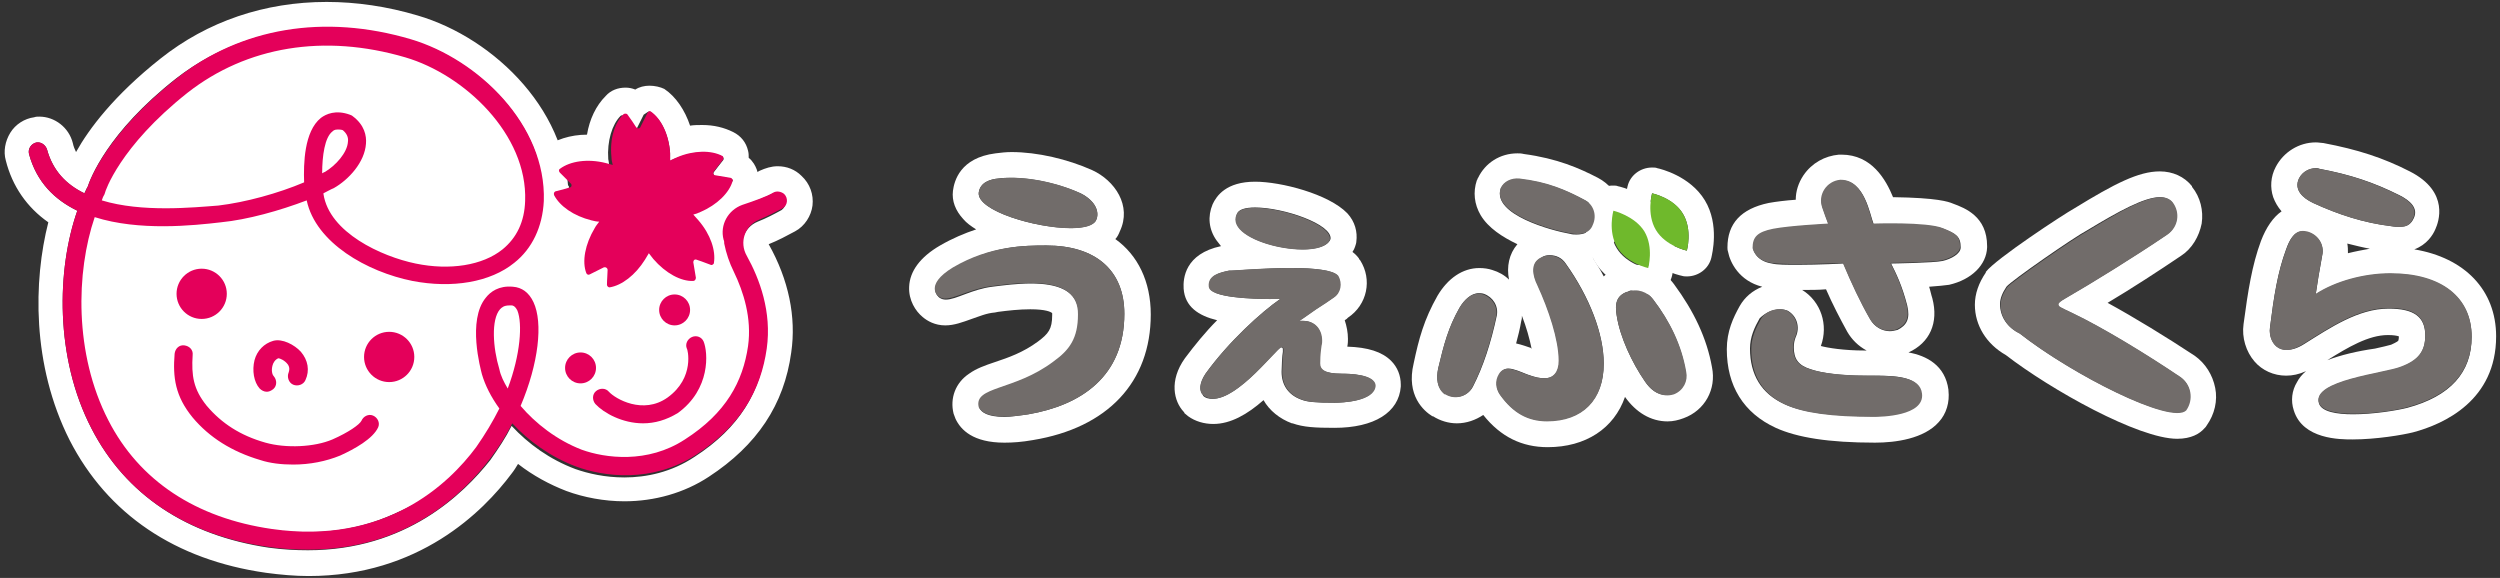<?xml version="1.0" encoding="utf-8"?>
<!-- Generator: Adobe Illustrator 23.0.6, SVG Export Plug-In . SVG Version: 6.00 Build 0)  -->
<svg version="1.1" id="レイヤー_1" xmlns="http://www.w3.org/2000/svg" xmlns:xlink="http://www.w3.org/1999/xlink" x="0px"
	 y="0px" width="388px" height="89.7px" viewBox="0 0 388 89.7" style="enable-background:new 0 0 388 89.7;" xml:space="preserve">
<rect x="0" y="0" width="388" height="89.7" fill="#333333" stroke="none"/>
<style type="text/css">
	.st0{display:none;fill:#CBCBCB;}
	.st1{fill:#FFFFFF;}
	.st2{fill:#E4005A;}
	.st3{fill:#716C6A;}
	.st4{fill:#6FB92C;}
</style>
<g>
	<title>Slice 1</title>
	<desc>Created with Sketch.</desc>
	<g>
		<rect x="-13.9" y="-6.9" class="st0" width="417.7" height="99.4"/>
		<g>
			<g>
				<path class="st1" d="M100.8,17.3c0.1,0,0.1,0,0.2,0.1c1.6,1.1,2.8,3.5,3,6.4c0,0.4,0,0.8,0,1.2c0.3-0.2,0.7-0.4,1.1-0.5
					c1.4-0.6,2.8-0.8,4.1-0.8c1.1,0,2.1,0.2,2.9,0.6c0.2,0.1,0.3,0.4,0.1,0.6c-0.5,0.6-1,1.3-1.4,1.8c-0.2,0.2,0,0.6,0.2,0.6
					l2.4,0.4c0.2,0,0.4,0.3,0.3,0.5c-0.5,1.9-2.5,3.8-5.2,4.9c-0.4,0.2-0.7,0.3-1.1,0.4c0.3,0.3,0.5,0.6,0.8,0.9
					c1.8,2.2,2.7,4.7,2.4,6.6c0,0.2-0.2,0.3-0.4,0.3c0,0-0.1,0-0.1,0c-0.8-0.3-1.6-0.6-2.2-0.8c0,0-0.1,0-0.1,0
					c-0.2,0-0.4,0.2-0.4,0.5l0.4,2.4c0,0.2-0.1,0.4-0.4,0.5c0,0-0.1,0-0.1,0c-1.9,0-4.3-1.2-6.1-3.4c-0.3-0.3-0.5-0.6-0.7-0.9
					c-0.2,0.3-0.4,0.7-0.6,1c-1.5,2.4-3.6,4-5.5,4.3c0,0,0,0-0.1,0c-0.2,0-0.4-0.2-0.4-0.4c0-0.8,0.1-1.7,0.1-2.3
					c0-0.2-0.2-0.4-0.4-0.4c-0.1,0-0.1,0-0.2,0l-2.2,1.1c-0.1,0-0.1,0-0.2,0c-0.2,0-0.3-0.1-0.4-0.2c-0.7-1.8-0.2-4.5,1.3-7
					c0.2-0.3,0.4-0.7,0.7-1c-0.4-0.1-0.8-0.1-1.2-0.2c-2.7-0.7-4.9-2.2-5.8-3.9c-0.1-0.2,0-0.5,0.2-0.6c0.8-0.2,1.6-0.5,2.2-0.6
					c0.3-0.1,0.4-0.4,0.2-0.6l-1.7-1.7c-0.2-0.2-0.2-0.4,0-0.6c1-0.8,2.6-1.2,4.3-1.2c0.9,0,1.8,0.1,2.7,0.3
					c0.4,0.1,0.8,0.2,1.1,0.3c-0.1-0.4-0.1-0.8-0.2-1.2c-0.2-2.8,0.6-5.4,1.9-6.7c0.1-0.1,0.2-0.1,0.3-0.1c0.1,0,0.2,0.1,0.3,0.2
					c0.5,0.7,1,1.4,1.3,1.9c0.1,0.1,0.2,0.2,0.3,0.2c0.1,0,0.3-0.1,0.3-0.2l1.1-2.2C100.5,17.4,100.6,17.3,100.8,17.3 M100.8,13.3
					C100.8,13.3,100.8,13.3,100.8,13.3c-0.8,0-1.6,0.2-2.2,0.6c-0.5-0.2-1-0.3-1.5-0.3c-1.2,0-2.3,0.4-3.1,1.3
					c-1.5,1.5-2.5,3.6-2.9,6c-2.6,0-5,0.8-6.7,2.1c-1,0.8-1.6,1.9-1.7,3.2c0,0.4,0,0.8,0.1,1.2c-0.2,0.3-0.4,0.6-0.5,0.9
					c-0.5,1.2-0.5,2.6,0.1,3.7c1,1.9,2.7,3.5,4.8,4.6c-0.8,2.5-0.8,4.9-0.1,7c0.6,1.6,2,2.7,3.7,2.9c0.1,0.2,0.3,0.4,0.5,0.6
					c0.8,0.8,2,1.3,3.1,1.3c0.2,0,0.4,0,0.7-0.1c2.1-0.3,4.2-1.4,5.9-3.2c2,1.4,4.2,2.2,6.4,2.2c0.1,0,0.2,0,0.2,0
					c1.3,0,2.4-0.6,3.2-1.6c0.3-0.3,0.5-0.7,0.6-1c1.6-0.5,2.8-1.8,3.1-3.5c0.3-2.1-0.1-4.4-1.2-6.6c2.1-1.5,3.6-3.5,4.2-5.6
					c0.4-1.2,0.2-2.5-0.5-3.6c-0.2-0.3-0.5-0.7-0.8-0.9c0-0.4,0-0.7-0.1-1.1c-0.3-1.3-1.1-2.3-2.3-2.9c-1.4-0.7-3-1.1-4.8-1.1
					c-0.6,0-1.3,0-1.9,0.1c-0.8-2.4-2.2-4.5-4-5.7C102.5,13.5,101.6,13.3,100.8,13.3L100.8,13.3z"/>
			</g>
			<g>
				<path class="st1" d="M31.3,41.7c1.9,0,3.6,1.4,3.9,3.3c0.3,2.1-1.2,4.1-3.3,4.4c-0.2,0-0.4,0-0.6,0c-1.9,0-3.6-1.4-3.9-3.3
					c-0.3-2.1,1.2-4.1,3.3-4.4C31,41.7,31.1,41.7,31.3,41.7 M31.3,37.7C31.3,37.7,31.3,37.7,31.3,37.7c-0.4,0-0.8,0-1.2,0.1
					c-4.3,0.6-7.3,4.7-6.7,9c0.6,3.9,3.9,6.8,7.8,6.8c0.4,0,0.8,0,1.2-0.1c4.3-0.6,7.3-4.7,6.7-9C38.6,40.6,35.2,37.7,31.3,37.7
					L31.3,37.7z"/>
			</g>
			<g>
				<path class="st1" d="M60.4,51.5c1.9,0,3.6,1.4,3.9,3.3c0.3,2.1-1.2,4.1-3.3,4.4c-0.2,0-0.4,0-0.6,0c-1.9,0-3.6-1.4-3.9-3.3
					c-0.3-2.1,1.2-4.1,3.3-4.4C60,51.5,60.2,51.5,60.4,51.5 M60.4,47.5C60.4,47.5,60.4,47.5,60.4,47.5c-0.4,0-0.8,0-1.2,0.1
					c-2.1,0.3-3.9,1.4-5.2,3.1c-1.3,1.7-1.8,3.8-1.5,5.9c0.6,3.9,3.9,6.8,7.8,6.8c0.4,0,0.8,0,1.2-0.1c4.3-0.6,7.3-4.7,6.7-9
					C67.6,50.4,64.3,47.5,60.4,47.5L60.4,47.5z"/>
			</g>
			<g>
				<path class="st1" d="M28.4,53.5C28.5,53.5,28.5,53.5,28.4,53.5c0.9,0.1,1.4,0.7,1.4,1.5c-0.2,3.2,0.1,5.3,2.2,7.9
					c2.3,2.7,5.2,4.6,9.1,5.7c1.3,0.4,2.8,0.6,4.4,0.6c2.2,0,4.4-0.4,6.1-1.1c2.5-1.1,4.2-2.3,4.5-2.9c0.2-0.5,0.8-0.9,1.3-0.9
					c0.2,0,0.4,0,0.5,0.1c0.7,0.3,1.1,1.1,0.8,1.8c-0.8,1.8-3.7,3.4-5.9,4.4c-2,0.9-4.6,1.3-7.2,1.3c-1.8,0-3.6-0.2-5.1-0.7
					c-4.4-1.3-7.9-3.5-10.5-6.6c-2.7-3.3-3.1-6.2-2.8-9.9C27.1,54.1,27.7,53.5,28.4,53.5 M28.4,49.5c-2.8,0-5.2,2.2-5.4,5
					c-0.3,3.9,0,8.2,3.7,12.7c3.1,3.8,7.3,6.4,12.5,7.9c1.9,0.5,4,0.8,6.3,0.8c3.2,0,6.3-0.6,8.8-1.7c4.4-1.9,7-4,8.1-6.5
					c1.1-2.8-0.2-5.9-2.9-7.1c-0.7-0.3-1.4-0.4-2.1-0.4c-1.9,0-3.6,1-4.6,2.6c-0.4,0.3-1.4,0.9-2.7,1.5c-1.1,0.5-2.8,0.8-4.5,0.8
					c-1.2,0-2.3-0.1-3.2-0.4c-3.1-0.9-5.4-2.3-7.2-4.4c-1.2-1.5-1.5-2.5-1.3-5.1c0.2-3-2.1-5.6-5-5.8c0,0,0,0-0.1,0
					C28.6,49.5,28.5,49.5,28.4,49.5L28.4,49.5z"/>
			</g>
			<g>
				<path class="st1" d="M43.1,52.9c1.3,0,2.7,0.8,3.5,1.8c1.1,1.3,1.4,2.9,0.7,4.4c-0.2,0.5-0.7,0.8-1.3,0.8c-0.2,0-0.4,0-0.6-0.1
					c-0.7-0.3-1-1.2-0.7-1.9c0.1-0.3,0.2-0.7-0.1-1.2c-0.5-0.7-1.3-1-1.5-1c-0.5,0.2-0.8,0.7-0.9,1.1c-0.2,0.7-0.1,1.4,0.2,1.7
					c0.5,0.6,0.5,1.5-0.1,2c-0.3,0.2-0.6,0.4-0.9,0.4c-0.4,0-0.8-0.2-1.1-0.5c-0.9-1-1.2-2.8-0.8-4.4c0.4-1.5,1.5-2.6,2.9-3
					C42.6,52.9,42.9,52.9,43.1,52.9 M43.1,48.9c-0.6,0-1.2,0.1-1.8,0.3c-2.7,0.8-4.8,2.9-5.6,5.7c-0.8,2.9-0.2,6,1.6,8.1
					c1,1.2,2.5,1.8,4,1.8c1.2,0,2.3-0.4,3.3-1.1c0.5,0.1,1,0.2,1.5,0.2c2.1,0,4.1-1.3,4.9-3.2c1.3-2.9,0.8-6.2-1.4-8.7
					C48.4,50.5,45.9,48.9,43.1,48.9L43.1,48.9z"/>
			</g>
			<g>
				<path class="st1" d="M90.1,54.7c0.5,0,1,0.1,1.4,0.5c1.1,0.8,1.3,2.3,0.6,3.4c-0.5,0.7-1.2,1-2,1c-0.5,0-1-0.1-1.4-0.5
					c-1.1-0.8-1.3-2.3-0.6-3.4C88.6,55.1,89.3,54.7,90.1,54.7 M90.1,50.7C90.1,50.7,90.1,50.7,90.1,50.7c-2.1,0-4,1-5.2,2.7
					c-1,1.4-1.4,3.1-1.1,4.8c0.3,1.7,1.2,3.2,2.6,4.2c1.1,0.8,2.4,1.2,3.7,1.2c2.1,0,4-1,5.2-2.7c2.1-2.9,1.4-6.9-1.5-9
					C92.7,51.1,91.4,50.7,90.1,50.7L90.1,50.7z"/>
			</g>
			<g>
				<path class="st1" d="M104.7,45.7c0.5,0,1,0.1,1.4,0.5c1.1,0.8,1.3,2.3,0.6,3.4c-0.5,0.7-1.2,1-2,1c-0.5,0-1-0.1-1.4-0.5
					c-1.1-0.8-1.3-2.3-0.6-3.4C103.2,46,103.9,45.7,104.7,45.7 M104.7,41.7c-2.1,0-4,1-5.2,2.7c-2.1,2.9-1.4,6.9,1.5,9
					c1.1,0.8,2.4,1.2,3.7,1.2c2.1,0,4-1,5.2-2.7c2.1-2.9,1.4-6.9-1.5-9C107.3,42.1,106,41.7,104.7,41.7L104.7,41.7z"/>
			</g>
			<g>
				<path class="st1" d="M107.9,52.1c0.5,0,1,0.3,1.3,0.8c0.7,1.7,1.1,7.4-4,11.1c-1.8,1.3-3.6,1.7-5.4,1.7c-3.2,0-6.1-1.6-7.4-3
					c-0.5-0.6-0.5-1.5,0.1-2c0.3-0.2,0.6-0.4,0.9-0.4c0.4,0,0.8,0.2,1,0.5c0.7,0.8,2.8,2.1,5.3,2.1c1.2,0,2.5-0.3,3.8-1.2
					c4.3-3.1,3.1-7.6,3-7.6c-0.3-0.7,0.1-1.5,0.8-1.8C107.6,52.1,107.7,52.1,107.9,52.1 M107.9,48.1
					C107.9,48.1,107.9,48.1,107.9,48.1c-0.7,0-1.4,0.1-2.1,0.4c-2.6,1.1-3.9,4-3.1,6.6c0.1,0.6,0.2,2.1-1.5,3.3
					c-0.5,0.3-0.9,0.5-1.5,0.5c-1.1,0-2.1-0.6-2.4-0.8c-1-1.1-2.5-1.7-4-1.7c-1.3,0-2.6,0.5-3.6,1.4c-2.2,2-2.4,5.4-0.4,7.6
					c2,2.2,5.9,4.4,10.4,4.4c2.8,0,5.4-0.9,7.7-2.5c6.4-4.5,7-12.2,5.4-15.9C112,49.3,110.1,48.1,107.9,48.1L107.9,48.1z"/>
			</g>
			<g>
				<path class="st1" d="M50.7,4.3c4.2,0,8.6,0.6,13,1.9c10.5,3.1,21.1,13.3,20.6,25.1c-0.1,4-1.7,7.3-4.6,9.6
					c-2.7,2.1-6.5,3.3-10.8,3.3c-1.6,0-3.3-0.2-5-0.5c-7-1.4-15-5.9-16.4-12.5c-4.2,1.7-9.2,3-13.3,3.4c-2.2,0.2-5.4,0.6-8.9,0.6
					c-3.5,0-7.3-0.3-10.7-1.4c-3,8.5-3.2,21.2,2.1,31.5c4.8,9.4,13.6,15.3,25.4,16.9c2,0.3,3.8,0.4,5.6,0.4c14,0,22.2-8,26-13.1
					c1.5-2,2.7-4,3.6-6c-1.3-1.8-2.2-3.6-2.7-5.3c-0.2-0.8-2.3-8.4,0.6-11.9c0.6-0.8,1.8-1.7,3.7-1.7c0.2,0,0.3,0,0.5,0
					c1.4,0.1,2.5,1,3.2,2.4c1.5,3.2,0.8,9.5-2,16.1c2.3,2.7,5.6,5.3,9.5,6.8c1.7,0.6,4,1.2,6.6,1.2c3,0,6.3-0.7,9.4-2.7
					c6.4-4.1,9-9,9.8-14.5c0.6-4.4-0.7-8.4-2.2-11.5c-0.7-1.4-1.2-2.8-1.5-4.4c0-0.2-0.1-0.4-0.1-0.6c-0.6-2.3,0.7-4.6,2.9-5.4
					c1.9-0.6,3.8-1.4,4.8-1.9c0.2-0.1,0.5-0.2,0.8-0.2c0.3,0,0.7,0.1,0.9,0.4c0.7,0.7,0.5,1.8-0.2,2.3c-1.1,0.6-2.4,1.3-3.7,1.8
					c-2.2,0.9-3.1,3.5-1.9,5.6c2,3.6,3.9,8.7,3.1,14.4c-0.9,6.4-3.9,11.9-11,16.5c-3.6,2.4-7.5,3.2-10.9,3.2c-3,0-5.6-0.6-7.6-1.3
					c-4-1.5-7.3-3.9-9.9-6.7c-0.9,1.8-2.1,3.6-3.3,5.3C71.9,76.7,63,85.4,47.8,85.4c0,0,0,0,0,0c-1.9,0-3.9-0.1-6.1-0.4
					C29,83.1,19.5,76.8,14.2,66.5c-5.7-11-5.4-24.7-2.2-33.8c-3.5-1.7-6.3-4.4-7.5-8.8c-0.2-0.8,0.3-1.6,1.2-1.8c0.1,0,0.1,0,0.2,0
					c0.6,0,1.2,0.5,1.4,1.1c0.9,3.3,3,5.5,5.8,6.8c0.2-0.4,0.3-0.7,0.5-1c0.4-1.2,3-8.4,13.7-16.8C34,7,42.1,4.3,50.7,4.3
					 M25.4,32.3c3.4,0,6.5-0.3,8.6-0.6c4.1-0.4,9.2-1.8,13.3-3.6c-0.2-2.9,0-7.9,2.6-10c0.6-0.5,1.4-0.9,2.6-0.9
					c0.6,0,1.2,0.1,1.9,0.4c0.1,0,0.2,0.1,0.4,0.2c1.9,1.4,2.2,3.1,2.1,4.3c-0.2,2.9-2.7,5.6-5,6.9c-0.5,0.3-1,0.6-1.6,0.8
					c0,0,0,0.1,0,0.1c0.9,6,9,9.8,14.3,10.8c1.5,0.3,3.1,0.5,4.5,0.5c3.6,0,6.8-0.9,9-2.7c2.2-1.7,3.4-4.2,3.5-7.5
					c0.4-10.3-9.4-19.6-18.6-22.3c-4.2-1.2-8.3-1.8-12.2-1.8c-8,0-15.4,2.5-21.6,7.3c-10.6,8.4-12.8,15.4-12.8,15.5
					c0,0.1-0.1,0.2-0.1,0.3c-0.1,0.3-0.3,0.6-0.4,0.9C18.8,32,22.2,32.3,25.4,32.3 M50,26.9c0.1-0.1,0.3-0.2,0.4-0.2
					c1.7-1,3.5-3,3.6-4.7c0-0.7-0.2-1.3-0.8-1.8c-0.3-0.1-0.6-0.1-0.8-0.1c-0.5,0-0.7,0.2-0.8,0.3C50.5,21.3,50,24.1,50,26.9
					 M78.8,60.3c2-5.3,2.3-10.1,1.4-12.2c-0.4-0.8-0.7-0.8-0.9-0.8c-0.1,0-0.2,0-0.3,0c-0.9,0-1.3,0.3-1.5,0.6c-1.3,1.6-1,6-0.1,9.3
					C77.7,58.2,78.2,59.3,78.8,60.3 M50.7,0.3c-9.6,0-18.5,3-25.8,8.8C17.7,14.8,13.8,20,11.8,23.6c-0.2-0.4-0.4-0.9-0.5-1.4
					c-0.6-2.4-2.8-4.1-5.2-4.1c-0.3,0-0.5,0-0.8,0.1c-1.5,0.2-2.9,1.1-3.7,2.4c-0.8,1.3-1.1,2.9-0.7,4.3c1,4,3.3,7.3,6.6,9.6
					c-2.3,9-2.6,22.1,3.3,33.8c5.9,11.5,16.4,18.6,30.5,20.6c2.2,0.3,4.5,0.5,6.6,0.5c17.1,0,27.1-10,31.5-15.9c0.4-0.5,0.7-1,1-1.5
					c2.3,1.8,4.9,3.2,7.5,4.2c2.7,1,5.9,1.6,9,1.6c4.7,0,9.3-1.3,13.1-3.8c7.5-4.9,11.7-11.2,12.8-19.3c0.8-5.5-0.4-11.3-3.5-16.8
					c1.5-0.6,2.8-1.3,4.1-2c1.5-0.8,2.5-2.4,2.7-4c0.2-1.7-0.4-3.4-1.7-4.6c-1-1-2.3-1.5-3.7-1.5c-1,0-1.9,0.3-2.8,0.7
					c-0.3,0.2-1.3,0.7-4.1,1.6c-4.3,1.4-6.7,5.9-5.5,10.2c0,0.1,0.1,0.2,0.1,0.3c0.4,1.9,1,3.7,1.8,5.4c1.6,3.2,2.2,6.3,1.8,9.2
					c-0.7,5-3.2,8.6-8,11.8c-2.1,1.4-4.6,2.1-7.3,2.1c-2.4,0-4.3-0.6-5.2-0.9c-2.3-0.8-4.4-2.2-6.3-3.9c2.4-6.6,2.8-12.9,1-16.8
					c-0.6-1.2-1.3-2.2-2.2-3c2.6-2.8,4-6.5,4.2-10.8C88.9,17.7,76.8,5.9,64.8,2.4C60.1,1,55.3,0.3,50.7,0.3L50.7,0.3z M21.7,28.1
					c1.6-2.5,4.5-6.3,9.9-10.5c5.4-4.2,12-6.5,19.1-6.5c3.6,0,7.3,0.6,11.1,1.7c7.8,2.3,16,10.2,15.7,18.3c-0.1,2.7-1.2,3.8-2,4.5
					c-1.5,1.1-3.8,1.8-6.5,1.8c-1.2,0-2.5-0.1-3.7-0.4c-3.9-0.8-8.1-2.9-10-5.3c2.7-2,5.3-5.2,5.6-9.2c0.2-3.1-1.1-5.9-3.7-7.8
					c-0.4-0.3-0.9-0.6-1.4-0.7c-1.1-0.4-2.2-0.6-3.3-0.6c-1.9,0-3.7,0.6-5.1,1.8c-3,2.4-3.9,6.6-4.1,10.4c-3.2,1.1-6.8,2-9.7,2.3
					c-2,0.2-5,0.5-8.2,0.5C24.1,28.3,22.8,28.2,21.7,28.1L21.7,28.1z M54.5,23L54.5,23L54.5,23L54.5,23z M25.3,39.1
					c3.8,0,7.1-0.4,9.4-0.6c3.2-0.3,7-1.2,10.6-2.3c3.5,6.1,11,10,17.9,11.4c2,0.4,3.9,0.6,5.8,0.6c0.4,0,0.8,0,1.2,0
					c-1,4.4,0.2,9.3,0.7,11.1c0.4,1.4,1.1,2.9,1.9,4.4c-0.7,1.2-1.4,2.3-2.2,3.4c-3.9,5.3-11,11.5-22.8,11.5c-1.6,0-3.3-0.1-5.1-0.4
					c-10.5-1.5-18.2-6.6-22.4-14.8c-4.1-8-4.4-17.7-2.8-24.9C19.9,38.9,22.5,39.1,25.3,39.1L25.3,39.1z M80.8,50.2L80.8,50.2
					L80.8,50.2L80.8,50.2z"/>
			</g>
			<ellipse class="st1" cx="48.3" cy="44.3" rx="36.5" ry="37.8"/>
			<circle class="st1" cx="97.1" cy="50.5" r="21"/>
		</g>
		<g>
			<circle class="st2" cx="31.3" cy="45.6" r="3.9"/>
			<circle class="st2" cx="60.4" cy="55.4" r="3.9"/>
			<path class="st2" d="M45.5,72.1c-1.8,0-3.6-0.2-5.1-0.7c-4.4-1.3-7.9-3.5-10.5-6.6c-2.7-3.3-3.1-6.2-2.8-9.9
				c0.1-0.8,0.7-1.4,1.5-1.3c0.8,0.1,1.4,0.7,1.3,1.5c-0.2,3.2,0.1,5.3,2.2,7.9c2.3,2.7,5.2,4.6,9.1,5.7c3.2,0.9,7.6,0.7,10.4-0.5
				c2.5-1.1,4.2-2.3,4.5-2.9c0.3-0.7,1.1-1.1,1.8-0.8c0.7,0.3,1.1,1.1,0.8,1.8c-0.8,1.8-3.7,3.4-5.9,4.4
				C50.6,71.6,48.1,72.1,45.5,72.1z"/>
			<path class="st2" d="M41.4,60.8c-0.4,0-0.8-0.2-1.1-0.5c-0.9-1-1.2-2.8-0.8-4.4c0.4-1.5,1.5-2.6,2.9-3c1.4-0.4,3.3,0.6,4.3,1.7
				c1.1,1.3,1.4,2.9,0.7,4.4c-0.3,0.7-1.2,1-1.9,0.7c-0.7-0.3-1-1.2-0.7-1.9c0.1-0.3,0.2-0.7-0.1-1.2c-0.5-0.7-1.3-1-1.5-1
				c-0.5,0.2-0.8,0.7-0.9,1.1c-0.2,0.7-0.1,1.4,0.2,1.7c0.5,0.6,0.5,1.5-0.1,2C42,60.7,41.7,60.8,41.4,60.8z M43.1,55.7L43.1,55.7
				L43.1,55.7z"/>
			<circle class="st2" cx="90.1" cy="57.1" r="2.4"/>
			<circle class="st2" cx="104.7" cy="48.1" r="2.4"/>
			<path class="st2" d="M99.8,65.7c-3.2,0-6.1-1.6-7.4-3c-0.5-0.6-0.5-1.5,0.1-2s1.5-0.5,2,0.1c1,1.1,5.3,3.6,9.1,0.9
				c4.3-3.1,3.1-7.6,3-7.6c-0.3-0.7,0.1-1.5,0.8-1.8c0.7-0.3,1.5,0,1.8,0.7c0.7,1.7,1.1,7.4-4,11.1C103.4,65.2,101.6,65.7,99.8,65.7
				z"/>
			<path class="st2" d="M121.7,30.1c-0.5-0.4-1.2-0.5-1.7-0.2c-1,0.6-3,1.3-4.8,1.9c-2.2,0.8-3.5,3.1-2.9,5.4
				c0.1,0.2,0.1,0.4,0.1,0.6c0.3,1.5,0.8,3,1.5,4.4c1.5,3.1,2.8,7.2,2.2,11.5c-0.8,5.5-3.4,10.4-9.8,14.5c-5.8,3.8-12.4,2.9-16,1.6
				c-3.9-1.5-7.2-4.1-9.5-6.8c2.8-6.6,3.5-12.9,2-16.1c-0.7-1.5-1.8-2.3-3.2-2.4c-2.2-0.2-3.5,0.8-4.2,1.7
				c-2.9,3.5-0.8,11.1-0.6,11.9c0.5,1.7,1.4,3.5,2.7,5.3c-1,2-2.2,4-3.6,6c-4.3,5.8-14.2,15.2-31.7,12.7
				c-11.8-1.7-20.6-7.5-25.4-16.9c-5.3-10.3-5-23-2.1-31.5c6.9,2.2,15.3,1.3,19.6,0.8c4.1-0.4,9.1-1.8,13.3-3.4
				c1.4,6.6,9.4,11.1,16.4,12.5c6.2,1.2,12.1,0.2,15.8-2.8c2.8-2.2,4.4-5.6,4.6-9.6c0.4-11.8-10.2-22-20.6-25.1
				c-13.5-4-26.4-1.8-36.3,6C16.7,20.6,14,27.8,13.6,29c-0.2,0.3-0.3,0.7-0.5,1c-2.8-1.4-4.9-3.5-5.8-6.8c-0.2-0.7-0.9-1.2-1.6-1.1
				c-0.8,0.1-1.4,1-1.2,1.8c1.2,4.4,4,7.1,7.5,8.8c-3.2,9.1-3.5,22.8,2.2,33.8C19.5,76.8,29,83.1,41.8,84.9c2.1,0.3,4.1,0.4,6.1,0.4
				c15.2,0,24.1-8.7,28.3-14.3c1.3-1.7,2.4-3.5,3.3-5.3c2.5,2.7,5.9,5.2,9.9,6.7c4.3,1.6,11.8,2.6,18.6-1.8
				c7.1-4.6,10.1-10.2,11-16.5c0.8-5.7-1.1-10.8-3.1-14.4c-1.2-2.1-0.3-4.7,1.9-5.6c1.4-0.6,2.6-1.2,3.7-1.8
				C122.2,31.9,122.4,30.8,121.7,30.1z M16.2,30.2c0-0.1,0.1-0.2,0.1-0.3c0-0.1,2.2-7.1,12.8-15.5c9.2-7.2,21.2-9.2,33.8-5.5
				c9.2,2.7,19,12,18.6,22.3c-0.1,3.2-1.3,5.7-3.5,7.5c-3.1,2.5-8.2,3.3-13.5,2.2c-5.3-1.1-13.4-4.8-14.3-10.8c0,0,0-0.1,0-0.1
				c0.6-0.3,1.1-0.6,1.6-0.8c2.3-1.3,4.8-4,5-6.9c0.1-1.2-0.2-2.9-2.1-4.3c-0.1-0.1-0.2-0.1-0.4-0.2c-2.2-0.8-3.7-0.1-4.5,0.5
				c-2.6,2.1-2.7,7.1-2.6,10c-4,1.7-9.1,3.1-13.3,3.6C30,32.2,22,33,15.8,31.1C15.9,30.8,16,30.5,16.2,30.2z M50,26.9
				c0-2.7,0.4-5.6,1.6-6.5c0.1-0.1,0.3-0.3,0.8-0.3c0.2,0,0.5,0,0.8,0.1c0.6,0.5,0.9,1.1,0.8,1.8c-0.1,1.7-1.9,3.7-3.6,4.7
				C50.3,26.7,50.2,26.8,50,26.9z M78.8,60.3c-0.6-1-1.1-2-1.3-3c-1-3.3-1.3-7.7,0.1-9.3c0.3-0.3,0.6-0.6,1.5-0.6c0.1,0,0.2,0,0.3,0
				c0.1,0,0.5,0,0.9,0.8C81.1,50.2,80.8,55,78.8,60.3z"/>
			<path class="st2" d="M113.7,28.1c0.1-0.2-0.1-0.4-0.3-0.5l-2.4-0.4c-0.3,0-0.4-0.4-0.2-0.6c0.4-0.5,0.9-1.2,1.4-1.8
				c0.1-0.2,0.1-0.5-0.1-0.6c-1.7-0.9-4.4-0.9-7,0.2c-0.4,0.2-0.7,0.3-1.1,0.5c0-0.4,0-0.8,0-1.2c-0.2-2.9-1.4-5.3-3-6.4
				c-0.2-0.1-0.4,0-0.5,0.2l-1.1,2.2c-0.1,0.3-0.5,0.3-0.7,0c-0.3-0.5-0.8-1.2-1.3-1.9c-0.1-0.2-0.4-0.2-0.6-0.1
				c-1.4,1.3-2.2,3.9-1.9,6.7c0,0.4,0.1,0.8,0.2,1.2c-0.4-0.1-0.7-0.2-1.1-0.3c-2.8-0.7-5.5-0.3-7.1,0.9c-0.2,0.1-0.2,0.4,0,0.6
				l1.7,1.7c0.2,0.2,0.1,0.6-0.2,0.6c-0.6,0.2-1.4,0.4-2.2,0.6c-0.2,0.1-0.3,0.3-0.2,0.6c0.9,1.7,3,3.2,5.8,3.9
				c0.4,0.1,0.8,0.2,1.2,0.2c-0.2,0.3-0.5,0.6-0.7,1c-1.5,2.5-2,5.2-1.3,7c0.1,0.2,0.3,0.3,0.5,0.2l2.2-1.1c0.3-0.1,0.6,0.1,0.6,0.4
				c0,0.6-0.1,1.5-0.1,2.3c0,0.2,0.2,0.4,0.4,0.4c1.9-0.3,4-1.9,5.5-4.3c0.2-0.3,0.4-0.7,0.6-1c0.2,0.3,0.5,0.6,0.7,0.9
				c1.9,2.2,4.3,3.5,6.2,3.4c0.2,0,0.4-0.2,0.4-0.5l-0.4-2.4c0-0.3,0.2-0.5,0.5-0.4c0.6,0.2,1.4,0.5,2.2,0.8
				c0.2,0.1,0.5-0.1,0.5-0.3c0.3-1.9-0.5-4.4-2.4-6.6c-0.3-0.3-0.5-0.6-0.8-0.9c0.4-0.1,0.7-0.2,1.1-0.4
				C111.3,31.8,113.2,29.9,113.7,28.1z"/>
		</g>
		<g>
			<g>
				<g>
					<path class="st1" d="M157,27.6c3.7,0,7.8,1.1,10.7,2.4c2.4,1.2,3,3,2.4,4.2c-0.4,0.8-1.9,1.2-3.9,1.2c-5.5,0-14.6-2.7-14.3-5.5
						c0.2-1.6,1.8-2.1,3.1-2.2C155.6,27.6,156.3,27.6,157,27.6 M162.4,38.1c7.7,0,12.1,3.9,12.1,10.6c0,9.8-6.8,14.2-14.9,15.6
						c-1.5,0.2-2.7,0.4-3.7,0.4c-2.6,0-3.6-0.7-3.9-1.4l0,0c-0.8-3.3,5.5-2.5,11.6-7.1c2.5-1.8,3.8-3.6,3.8-7.3
						c0.1-4-3.6-4.9-7.4-4.9c-2.2,0-4.4,0.3-6,0.5c-3.2,0.4-5.6,2-7.2,2c-0.4,0-0.7-0.1-1-0.3c0,0-2.5-1.8,2.2-4.5
						C153.7,38.1,159.1,38.1,162.4,38.1 M157,23.6L157,23.6c-0.9,0-1.7,0.1-2.5,0.2c-5.5,0.7-6.4,4.3-6.6,5.8
						c-0.2,1.6,0.4,3.1,1.6,4.4c0.5,0.6,1.2,1.1,2,1.6c-1.8,0.6-3.7,1.4-5.6,2.5c-3.1,1.8-4.7,4-4.8,6.4c-0.1,2.1,1,3.8,2.1,4.7
						c0.7,0.6,1.9,1.3,3.5,1.3c1.4,0,2.7-0.5,4.1-1c1.2-0.4,2.3-0.9,3.6-1l0.5-0.1c1.5-0.2,3.3-0.4,5-0.4c2.4,0,3.2,0.4,3.4,0.6
						c0,0.1,0,0.1,0,0.3c0,2.2-0.6,2.9-2.2,4.1c-2.3,1.7-4.6,2.5-6.7,3.2c-1.5,0.5-2.9,1-4,1.8c-2.1,1.4-3,3.8-2.4,6.2
						c0.1,0.3,0.2,0.5,0.3,0.8c0.8,1.7,2.7,3.7,7.6,3.7c1.3,0,2.7-0.1,4.4-0.4c11.6-1.9,18.3-9,18.3-19.5c0-5.1-2-9.2-5.5-11.7
						c0.3-0.3,0.5-0.7,0.7-1.2c1.9-4-0.8-7.9-4.3-9.5C165.7,24.7,161,23.6,157,23.6L157,23.6z"/>
				</g>
				<g>
					<path class="st1" d="M194.8,32.2c4.4,0,12,2.6,11.7,4.9c-0.4,1.1-2.2,1.6-4.3,1.6c-4.8,0-11.6-2.4-10.2-5.5
						C192.2,32.5,193.3,32.2,194.8,32.2 M200.5,41.6c3.3,0,6.4,0.3,7.1,1.2c0.7,1.2,0.4,2.7-0.7,3.4c-0.7,0.5-1.6,1.1-2.7,1.8
						l-2,1.4l-0.6,0.4c0.2,0,0.4,0,0.6,0c1.7,0,2.9,1.2,2.9,3.1c0,0.2,0,0.4-0.1,0.8c-0.2,1.3-0.2,2.3-0.2,2.7
						c0,0.9,0.6,1.6,3.4,1.6c0,0,0,0,0.1,0c0,0,0.1,0,0.1,0c1,0,5,0.1,5,1.9c-0.2,2.4-5.1,2.6-6.3,2.6c-2.9,0-4.2-0.1-5.2-0.5
						c-1.9-0.7-3-2.2-3-4.3c0-0.6,0.1-2.7,0.2-3.1c0-0.2,0-0.3,0-0.4c0-0.2-0.1-0.3-0.3-0.3c-0.6,0-6.5,8-10.6,8
						c-0.6,0-1.1-0.1-1.5-0.5l0-0.1c-0.6-0.6-0.6-1.8,0.4-3.3c3.6-5,8.7-9.6,11.6-11.6c0,0-0.6,0-1.4,0c-3,0-9.5-0.2-9.6-1.9
						c-0.2-1.8,1.7-2.2,3.1-2.5C190.8,42.1,195.9,41.6,200.5,41.6 M194.8,28.2L194.8,28.2c-4.5,0-6,2.2-6.6,3.5
						c-0.8,1.9-0.6,3.9,0.6,5.6c0.2,0.3,0.5,0.6,0.7,0.9c-5.6,1.2-5.9,5-5.8,6.6c0.2,2.8,2.3,4.2,5.2,4.9c-1.8,1.8-3.5,3.9-5,5.9
						c-2.5,3.5-1.7,6.7-0.2,8.3c0,0,0,0,0.1,0.1l0,0.1c0.2,0.2,0.4,0.3,0.6,0.5c1.1,0.8,2.5,1.2,3.9,1.2c2.7,0,5.3-1.5,7.8-3.7
						c0.9,1.6,2.5,2.9,4.4,3.6c0,0,0.1,0,0.1,0c1.7,0.6,3.5,0.7,6.5,0.7c6.2,0,10-2.4,10.3-6.4c0-0.1,0-0.2,0-0.3
						c0-1.4-0.5-2.7-1.5-3.7c-1.4-1.4-3.6-2.1-6.8-2.2c0.1-0.5,0.1-0.9,0.1-1.2c0-1-0.2-2-0.5-2.9c0.1-0.1,0.2-0.1,0.3-0.2l0.2-0.2
						c3-2,3.8-5.9,1.9-8.9c-0.1-0.1-0.2-0.2-0.2-0.3c-0.3-0.4-0.6-0.7-1-1c0.2-0.3,0.3-0.5,0.4-0.8c0.1-0.3,0.2-0.6,0.2-0.8
						c0.2-1.5-0.2-3.1-1.4-4.4C206.2,30.1,198.8,28.2,194.8,28.2L194.8,28.2z"/>
				</g>
				<g>
					<path class="st1" d="M235.5,27.8c0.1,0,0.3,0,0.4,0c4.3,0.5,7.1,1.7,10.1,3.3c1.4,0.7,2,2.4,1.3,3.9c-0.5,1-1.5,1.4-2.6,1.4
						c-0.3,0-0.7,0-1-0.1c-2.9-0.5-12.1-3-10.8-7v0C233.4,28.3,234.4,27.8,235.5,27.8 M240.5,39.6c1,0,1.9,0.4,2.5,1.3
						c3.7,5.2,5.9,10.9,5.9,15.5c0,5.6-3.3,8.9-8.8,8.9c-3,0-5.3-1.3-7.3-4.1c-0.6-0.9-0.7-2.1-0.1-3l0-0.1c0.4-0.6,0.8-0.9,1.4-0.9
						c0.8,0,1.9,0.5,2.9,0.9c1.4,0.5,1.9,0.6,2.8,0.6c1.4,0,2.2-1,2.2-2.7c0-3.3-1.6-8-3.3-11.7c-0.8-1.6-1.1-3.5,0.5-4.3
						C239.6,39.7,240,39.6,240.5,39.6 M253.7,45c1.1,0,2.1,0.5,2.8,1.4c2.6,3.4,4.4,7.1,5.1,11.2c0.3,1.4-0.4,2.9-1.9,3.5v0
						c-0.4,0.1-0.8,0.2-1.1,0.2c-1.4,0-2.5-0.9-3.3-2.1c-2-2.9-3.9-6.9-4.4-10.3c-0.3-1.8,0-3,1.6-3.6l0.1,0
						C252.9,45.1,253.3,45,253.7,45 M229.5,45.5c0.2,0,0.5,0,0.8,0.1c1.4,0.5,2.3,1.9,2,3.4c-0.9,4.2-2.1,7.9-3.7,11
						c-0.5,1-1.6,1.6-2.6,1.6c-0.5,0-1.1-0.1-1.6-0.5l-0.1,0c-1.3-0.8-1.4-2.4-1.1-3.9c0.9-3.8,1.6-6.4,3.3-9.4
						C227.2,46.6,228.3,45.5,229.5,45.5 M235.5,23.8c-2.7,0-5,1.5-6.1,3.8c-0.1,0.1-0.1,0.3-0.2,0.4c-0.6,1.8-0.4,3.7,0.6,5.4
						c1.2,2,3.4,3.4,5.7,4.5c-1.3,1.5-1.7,3.5-1.3,5.5c-0.7-0.7-1.6-1.2-2.6-1.5c-0.6-0.2-1.3-0.3-2-0.3c0,0,0,0,0,0
						c-2.6,0-4.9,1.6-6.5,4.3c-2.1,3.7-2.9,6.7-3.7,10.5c-1.2,5,1.6,7.4,2.9,8.2l0.1,0c1.1,0.7,2.4,1.1,3.7,1.1
						c1.5,0,2.9-0.5,4.1-1.3c2.7,3.4,6,5,10,5c5.9,0,10.3-2.9,12-7.8c1.7,2.4,4,3.8,6.6,3.8c0.9,0,1.7-0.2,2.5-0.5
						c3.3-1.2,5.1-4.5,4.4-7.9c-0.8-4.5-2.8-8.7-5.9-12.9c-1.4-1.9-3.6-3-6-3c0,0,0,0,0,0c-0.9,0-1.8,0.2-2.7,0.5l-0.1,0
						c-0.9,0.3-1.6,0.8-2.1,1.3c-0.5-1-1.1-1.9-1.7-2.9c1.6-0.5,3-1.7,3.8-3.2c1.7-3.4,0.4-7.4-3-9.2c-2.9-1.5-6.3-3-11.5-3.7
						C236.1,23.8,235.8,23.8,235.5,23.8L235.5,23.8z M235.3,53.3c0.3-1.1,0.6-2.3,0.8-3.5c0.1-0.3,0.1-0.5,0.1-0.8
						c0.7,1.8,1.2,3.6,1.5,5.1c0,0-0.1,0-0.1-0.1C237,53.8,236.2,53.5,235.3,53.3L235.3,53.3z"/>
				</g>
				<g>
					<path class="st1" d="M285.8,28c3.6,0,4.4,5.3,5,6.8c0,0,1.1,0,2.6,0c2.7,0,6.7,0.1,8.2,0.7c2,0.8,2.7,1.2,2.7,2.9
						c0,1-1.5,1.8-2.8,2.1c-1.3,0.3-8,0.4-8,0.4c0.8,1.6,1.7,3.4,2.5,6.5c0.5,2.1-0.1,3.1-1.5,3.8c-0.4,0.1-0.8,0.2-1.2,0.2
						c-1.2,0-2.4-0.7-3-1.8c-1.5-2.6-2.9-5.6-4.2-8.7c0,0-3.8,0.2-7.1,0.2c-1.7,0-3.2,0-4-0.2c-2.6-0.4-2.9-2.3-2.9-2.3
						c0-1.7,0.7-2.5,3.2-3c2.6-0.5,8.5-0.8,8.5-0.8c-0.3-0.8-0.6-1.6-0.9-2.5c-0.7-2,0.7-4.1,2.8-4.3L285.8,28
						C285.8,28,285.8,28,285.8,28 M276.3,48c0.4,0,0.8,0.1,1.1,0.2l0,0c1.5,0.8,2,2.6,1.3,4.1c-0.2,0.5-0.3,1-0.3,1.6
						c0,1.8,0.7,2.8,2.6,3.4c1.7,0.6,4.7,1,8.2,1c0.2,0,0.4,0,0.7,0c0.5,0,0.9,0,1.3,0c3.8,0,6.6,0.4,6.9,2.7
						c0.4,3.5-6.4,3.6-7.5,3.6c-6.5,0-10.9-0.6-13.7-1.9c-3.5-1.6-5.3-4.5-5.3-8.6c0-1.8,0.7-3.3,1.5-4.7
						C274,48.5,275.2,48,276.3,48 M285.8,24C285.8,24,285.7,24,285.8,24c-0.2,0-0.3,0-0.3,0l-0.1,0c-2.2,0.2-4.2,1.3-5.5,3.2
						c-0.8,1.2-1.2,2.5-1.2,3.8c-1.5,0.1-3.1,0.3-4.2,0.5c-4.3,0.9-6.4,3.2-6.4,6.9c0,0.2,0,0.4,0.1,0.7c0.3,1.6,1.7,4.5,5.3,5.4
						c-1.5,0.6-2.7,1.6-3.5,3c-1,1.8-2,3.9-2,6.7c0,5.7,2.6,9.9,7.6,12.2c3.3,1.5,8.2,2.3,15.4,2.3c3.2,0,7.6-0.6,9.9-3.2
						c1.2-1.3,1.7-3.1,1.5-4.9c0,0,0-0.1,0-0.1c-0.5-3.8-3.4-5.3-6.2-5.8c3.3-1.5,4.7-4.6,3.7-8.4c-0.2-0.6-0.3-1.2-0.5-1.8
						c1.3-0.1,2.5-0.2,3.1-0.3c3.5-0.8,5.8-3.1,5.9-5.8c0-0.1,0-0.1,0-0.2c0-4.6-3.4-5.9-5.3-6.6c-0.7-0.3-2.4-0.9-9.3-1
						C292.7,27.9,290.5,24,285.8,24L285.8,24z M279.7,45c1.3,0,2.6,0,3.7-0.1c1,2.3,2.2,4.6,3.3,6.6c0.7,1.2,1.7,2.2,3,2.9
						c-0.1,0-0.2,0-0.3,0c-3.2,0-5.7-0.4-6.8-0.7C283.8,50.4,282.6,46.8,279.7,45L279.7,45z"/>
				</g>
				<g>
					<path class="st1" d="M335.2,30.6c0.8,0,1.5,0.3,1.9,0.8c1.2,1.6,0.9,3.8-0.8,5c-5,3.4-11.8,7.6-15.8,9.9
						c-0.7,0.4-1.1,0.7-1.1,0.9c0,0.4,0.1,0.4,2.2,1.4c4.6,2.2,11.2,6.2,16.7,9.9c1.7,1.1,2.1,3.4,0.9,5.1v0
						c-0.3,0.3-0.8,0.4-1.4,0.4c-4.6,0-17.4-6.8-24.4-12.3c-1.9-0.9-3-2.6-3-4.5c0-0.9,0.4-1.8,1-2.7c0.7-0.9,10.5-7.7,12.6-8.8
						C328.8,32.8,332.8,30.6,335.2,30.6 M335.2,26.6C335.2,26.6,335.2,26.6,335.2,26.6c-3.3,0-7,1.9-13.2,5.7
						c-1.8,1-12.3,7.9-13.8,9.9c0,0,0,0,0,0.1c-1.1,1.6-1.7,3.3-1.7,5c0,3.2,1.8,6.1,4.8,7.8c7,5.4,20.6,13,26.6,13
						c2.2,0,3.5-0.8,4.2-1.6c0.2-0.2,0.3-0.3,0.4-0.5c1.2-1.7,1.7-3.8,1.3-5.8c-0.4-2-1.5-3.8-3.2-5c-4.4-2.9-9.3-5.9-13.5-8.2
						c3.7-2.2,8-5,11.4-7.3c1.7-1.1,2.8-3,3.2-5c0.3-2-0.2-4.1-1.5-5.7c0,0,0,0,0-0.1C339,27.4,337.2,26.6,335.2,26.6L335.2,26.6z
						 M322.3,49.9C322.3,49.9,322.3,49.9,322.3,49.9C322.3,49.9,322.3,49.9,322.3,49.9L322.3,49.9z"/>
				</g>
				<g>
					<path class="st1" d="M359.4,26.1c0.2,0,0.4,0,0.6,0.1c4.8,0.9,8.4,2.1,12.4,4.1c1.6,0.8,3,2,2.2,3.6c-0.5,1.1-1.3,1.3-2.2,1.3
						c-0.4,0-0.8,0-1.3-0.1c-4.2-0.5-8.2-1.8-12.1-3.6c-1.7-0.8-3-2.1-2.2-3.8C357.3,26.7,358.4,26.1,359.4,26.1 M357.4,35.9
						c0.2,0,0.3,0,0.5,0.1c0,0,0.1,0,0.1,0c1.7,0.4,2.8,2,2.4,3.7c-0.4,2.1-0.8,4.6-1,6c3.1-2,7.5-3.2,11.6-3.2
						c7.9,0,12.6,3.7,12.6,9.8c0,5.5-3.3,9.2-10,11c-1.6,0.4-5.2,1-8.4,1c-2.6,0-4.9-0.4-5.3-1.7c-1.1-3.5,10.2-4.6,12.7-5.6
						c2.7-1,3.8-2.4,3.8-4.9c0-2.9-1.7-4.2-5.7-4.2c-4.7,0-9.1,3-13.1,5.5c-1.1,0.7-2,0.9-2.7,0.9c-2.1,0-2.8-2.1-2.6-3.5
						c0.6-4.8,1.2-8.6,2.5-12.1C355.3,37.3,356,35.9,357.4,35.9 M359.4,22.1C359.4,22.1,359.4,22.1,359.4,22.1c-2.6,0-5,1.5-6.2,3.8
						c-0.8,1.5-0.9,3.2-0.4,4.7c0.3,0.8,0.7,1.5,1.3,2.2c-1.3,0.9-2.4,2.5-3.2,4.6c-1.4,3.8-2,7.7-2.7,12.9
						c-0.3,2.1,0.4,4.3,1.7,5.8c1.2,1.4,3,2.2,4.9,2.2c1,0,2-0.2,3.1-0.7c-0.6,0.5-1.1,1.1-1.4,1.7c-0.8,1.3-1,2.9-0.5,4.4
						c1.4,4.5,7.2,4.5,9.1,4.5c3.7,0,7.8-0.7,9.4-1.1c4.9-1.3,12.9-5,12.9-14.9c0-7.2-4.9-12.2-12.7-13.5c1.9-0.7,2.9-2.2,3.3-3.2
						c0.4-0.9,2.3-5.7-4-8.9c-4.1-2.1-8.1-3.4-13.4-4.4C360.3,22.2,359.9,22.1,359.4,22.1L359.4,22.1z M364.4,39.3
						c0-0.5,0-1-0.1-1.5c1.2,0.3,2.4,0.6,3.5,0.8C366.7,38.8,365.6,39,364.4,39.3L364.4,39.3z M361.2,55.9c3.2-2,6.4-3.9,9.4-3.9
						c0.9,0,1.4,0.1,1.7,0.2c0,0,0,0,0,0.1c0,0.4-0.1,0.6-0.1,0.6c0,0,0,0,0,0c0,0-0.2,0.2-1.1,0.6c-0.3,0.1-1.6,0.4-2.5,0.6
						C365.8,54.5,363.3,55.1,361.2,55.9L361.2,55.9z"/>
				</g>
			</g>
			<g>
				<path class="st1" d="M250.3,32.8c0,0,3.3,0.7,4.8,3.2c1.5,2.5,0.6,5.7,0.6,5.7s-3.3-0.7-4.8-3.2
					C249.4,36.1,250.3,32.8,250.3,32.8 M250.3,28.8c-1.8,0-3.4,1.2-3.8,2.9c-0.1,0.5-1.3,5.1,1,8.9c2.3,3.8,6.9,4.9,7.4,5
					c0.3,0.1,0.6,0.1,0.8,0.1c1.8,0,3.4-1.2,3.8-2.9c0.1-0.5,1.3-5.1-1-8.9c-2.3-3.8-6.9-4.9-7.4-5
					C250.9,28.8,250.6,28.8,250.3,28.8L250.3,28.8z"/>
			</g>
			<g>
				<path class="st1" d="M256.4,30c0,0,3.3,0.7,4.8,3.2c1.5,2.5,0.6,5.7,0.6,5.7s-3.3-0.7-4.8-3.2C255.5,33.3,256.4,30,256.4,30
					 M256.4,26c-1.8,0-3.4,1.2-3.8,2.9c-0.1,0.5-1.3,5.1,1,8.9c2.3,3.8,6.9,4.9,7.4,5c0.3,0.1,0.6,0.1,0.8,0.1
					c1.8,0,3.4-1.2,3.8-2.9c0.1-0.5,1.3-5.1-1-8.9c-2.3-3.8-6.9-4.9-7.4-5C257,26,256.7,26,256.4,26L256.4,26z"/>
			</g>
		</g>
		<g>
			<g>
				<path class="st3" d="M147.9,41.5c5.8-3.4,11.2-3.4,14.5-3.4c7.7,0,12.1,3.9,12.1,10.6c0,9.8-6.8,14.2-14.9,15.6
					c-5.4,0.9-7.2-0.1-7.7-1.1l0,0c-0.8-3.3,5.5-2.5,11.6-7.1c2.5-1.8,3.8-3.6,3.8-7.3c0.1-6.3-9.2-4.9-13.4-4.4
					c-4,0.5-6.9,2.8-8.2,1.6C145.7,46.1,143.3,44.3,147.9,41.5z M151.9,29.9c0.2-1.6,1.8-2.1,3.1-2.2c4.1-0.5,9.3,0.7,12.7,2.3
					c2.4,1.2,3,3,2.4,4.2C168.6,37.4,151.5,33.7,151.9,29.9z"/>
				<path class="st3" d="M207.7,42.8L207.7,42.8c0.7,1.2,0.4,2.7-0.7,3.4c-0.7,0.5-1.6,1.1-2.7,1.8l-2,1.4l-0.6,0.4
					c0.2,0,0.4,0,0.6,0c1.7,0,2.9,1.2,2.9,3.1c0,0.2,0,0.4-0.1,0.8c-0.2,1.3-0.2,2.3-0.2,2.7c0,0.9,0.6,1.6,3.5,1.6
					c0.7,0,5.1,0,5.1,1.9v0c-0.2,2.4-5.1,2.6-6.3,2.6c-2.9,0-4.2-0.1-5.2-0.5c-1.9-0.7-3-2.2-3-4.3c0-0.6,0.1-2.7,0.2-3.1
					c0-0.2,0-0.3,0-0.4c0-0.2-0.1-0.3-0.3-0.3c-0.7,0-8.3,10.3-12.1,7.5l-0.1-0.1c-0.6-0.6-0.6-1.8,0.4-3.3c3.6-5,8.7-9.6,11.6-11.6
					c0,0-10.9,0.3-11.1-1.9c-0.2-1.8,1.7-2.2,3.1-2.5C190.8,42.1,205.9,40.6,207.7,42.8z M191.9,33.3L191.9,33.3
					c1.1-2.9,15,0.8,14.5,3.9C205,40.7,190,37.7,191.9,33.3z"/>
				<path class="st3" d="M223.2,57.2c0.9-3.8,1.6-6.4,3.3-9.4c0.8-1.4,2.1-2.6,3.7-2.1h0c1.4,0.5,2.3,1.9,2,3.4
					c-0.9,4.2-2.1,7.9-3.7,11c-0.8,1.5-2.7,2-4.2,1.1l-0.1,0C223,60.3,222.9,58.7,223.2,57.2z M243.7,36.2c-2.9-0.5-12.1-3-10.8-7
					l0,0c0.5-1.1,1.7-1.6,2.9-1.5c4.3,0.5,7.1,1.7,10.1,3.3c1.4,0.7,2,2.4,1.3,3.9v0C246.7,36.3,245.2,36.5,243.7,36.2z M232.6,58.1
					c0.9-1.6,2.6-0.6,4.3,0c1.4,0.5,1.9,0.6,2.8,0.6c1.4,0,2.2-1,2.2-2.7c0-3.3-1.6-8-3.3-11.7c-0.8-1.6-1.1-3.5,0.5-4.3v0
					c1.3-0.7,3-0.3,3.9,1c3.7,5.2,5.9,10.9,5.9,15.5c0,5.6-3.3,8.9-8.8,8.9c-3,0-5.3-1.3-7.3-4.1C232.1,60.3,232,59.1,232.6,58.1
					L232.6,58.1z M255.3,59.2c-2-2.9-3.9-6.9-4.4-10.3c-0.3-1.8,0-3,1.6-3.6l0.1,0c1.5-0.6,3.1,0,4,1.2c2.6,3.4,4.4,7.1,5.1,11.2
					c0.3,1.4-0.4,2.9-1.9,3.5v0C257.9,61.8,256.3,60.7,255.3,59.2z"/>
				<path class="st3" d="M274.9,40.8c-2.6-0.4-2.9-2.3-2.9-2.3c0-1.7,0.7-2.5,3.2-3c2.6-0.5,8.5-0.8,8.5-0.8
					c-0.3-0.8-0.6-1.6-0.9-2.5c-0.7-2,0.7-4.1,2.8-4.3l0.1,0c3.6,0,4.4,5.2,5,6.8c0,0,8.4-0.3,10.8,0.7c2,0.8,2.7,1.2,2.7,2.9v0
					c0,1-1.5,1.8-2.8,2.1c-1.3,0.3-8,0.4-8,0.4c0.8,1.6,1.7,3.4,2.5,6.5c0.5,2.1-0.1,3.1-1.5,3.8l0,0c-1.6,0.6-3.3-0.1-4.2-1.6
					c-1.5-2.6-2.9-5.6-4.2-8.7C286,40.8,277.4,41.2,274.9,40.8z M298.3,61.1c0.4,3.5-6.4,3.6-7.5,3.6c-6.5,0-10.9-0.6-13.7-1.9
					c-3.5-1.6-5.3-4.5-5.3-8.6c0-1.8,0.7-3.3,1.5-4.7c0.9-1.5,3-1.8,4-1.3l0,0c1.5,0.8,2,2.6,1.3,4.1c-0.2,0.5-0.3,1-0.3,1.6
					c0,1.8,0.7,2.8,2.6,3.4c1.8,0.6,5.1,1,8.9,1C294.6,58.3,298,58.5,298.3,61.1L298.3,61.1z"/>
				<path class="st3" d="M339.3,63.7c-2.3,2.3-17.8-5.6-25.8-11.9c-1.9-0.9-3-2.6-3-4.5c0-0.9,0.4-1.8,1-2.7
					c0.7-0.9,10.5-7.7,12.6-8.8c6.4-3.9,11.3-6.6,13.1-4.4v0c1.2,1.6,0.9,3.8-0.8,5c-5,3.4-11.8,7.6-15.8,9.9
					c-0.7,0.4-1.1,0.7-1.1,0.9c0,0.4,0.1,0.4,2.2,1.4c4.6,2.2,11.2,6.2,16.7,9.9C340.1,59.7,340.5,62,339.3,63.7L339.3,63.7z"/>
				<path class="st3" d="M352.3,50.9c0.6-4.8,1.2-8.6,2.5-12.1c0.6-1.7,1.4-3.3,3.1-2.9c0,0,0.1,0,0.1,0c1.7,0.4,2.8,2,2.4,3.7
					c-0.4,2.1-0.8,4.6-1,6c3.1-2,7.5-3.2,11.6-3.2c7.9,0,12.6,3.7,12.6,9.8c0,5.5-3.3,9.2-10,11c-2.8,0.8-12.8,2.1-13.7-0.7v0
					c-1.1-3.5,10.2-4.6,12.7-5.6c2.7-1,3.8-2.4,3.8-4.9c0-2.9-1.7-4.2-5.7-4.2c-4.7,0-9.1,3-13.1,5.5C353.5,56,352,52.7,352.3,50.9z
					 M371.1,35.1c-4.2-0.5-8.2-1.8-12.1-3.6c-1.7-0.8-3-2.1-2.2-3.8v0c0.6-1.2,1.9-1.8,3.1-1.5c4.8,0.9,8.4,2.1,12.4,4.1
					c1.6,0.8,3,2,2.2,3.6v0C373.9,35.4,372.7,35.3,371.1,35.1z"/>
			</g>
			<path class="st4" d="M255.2,35.9c1.5,2.5,0.6,5.7,0.6,5.7s-3.3-0.7-4.8-3.2c-1.5-2.5-0.6-5.7-0.6-5.7S253.7,33.5,255.2,35.9z"/>
			<path class="st4" d="M261.2,33.2c1.5,2.5,0.6,5.7,0.6,5.7s-3.3-0.7-4.8-3.2c-1.5-2.5-0.6-5.7-0.6-5.7S259.8,30.7,261.2,33.2z"/>
		</g>
	</g>
</g>
</svg>
